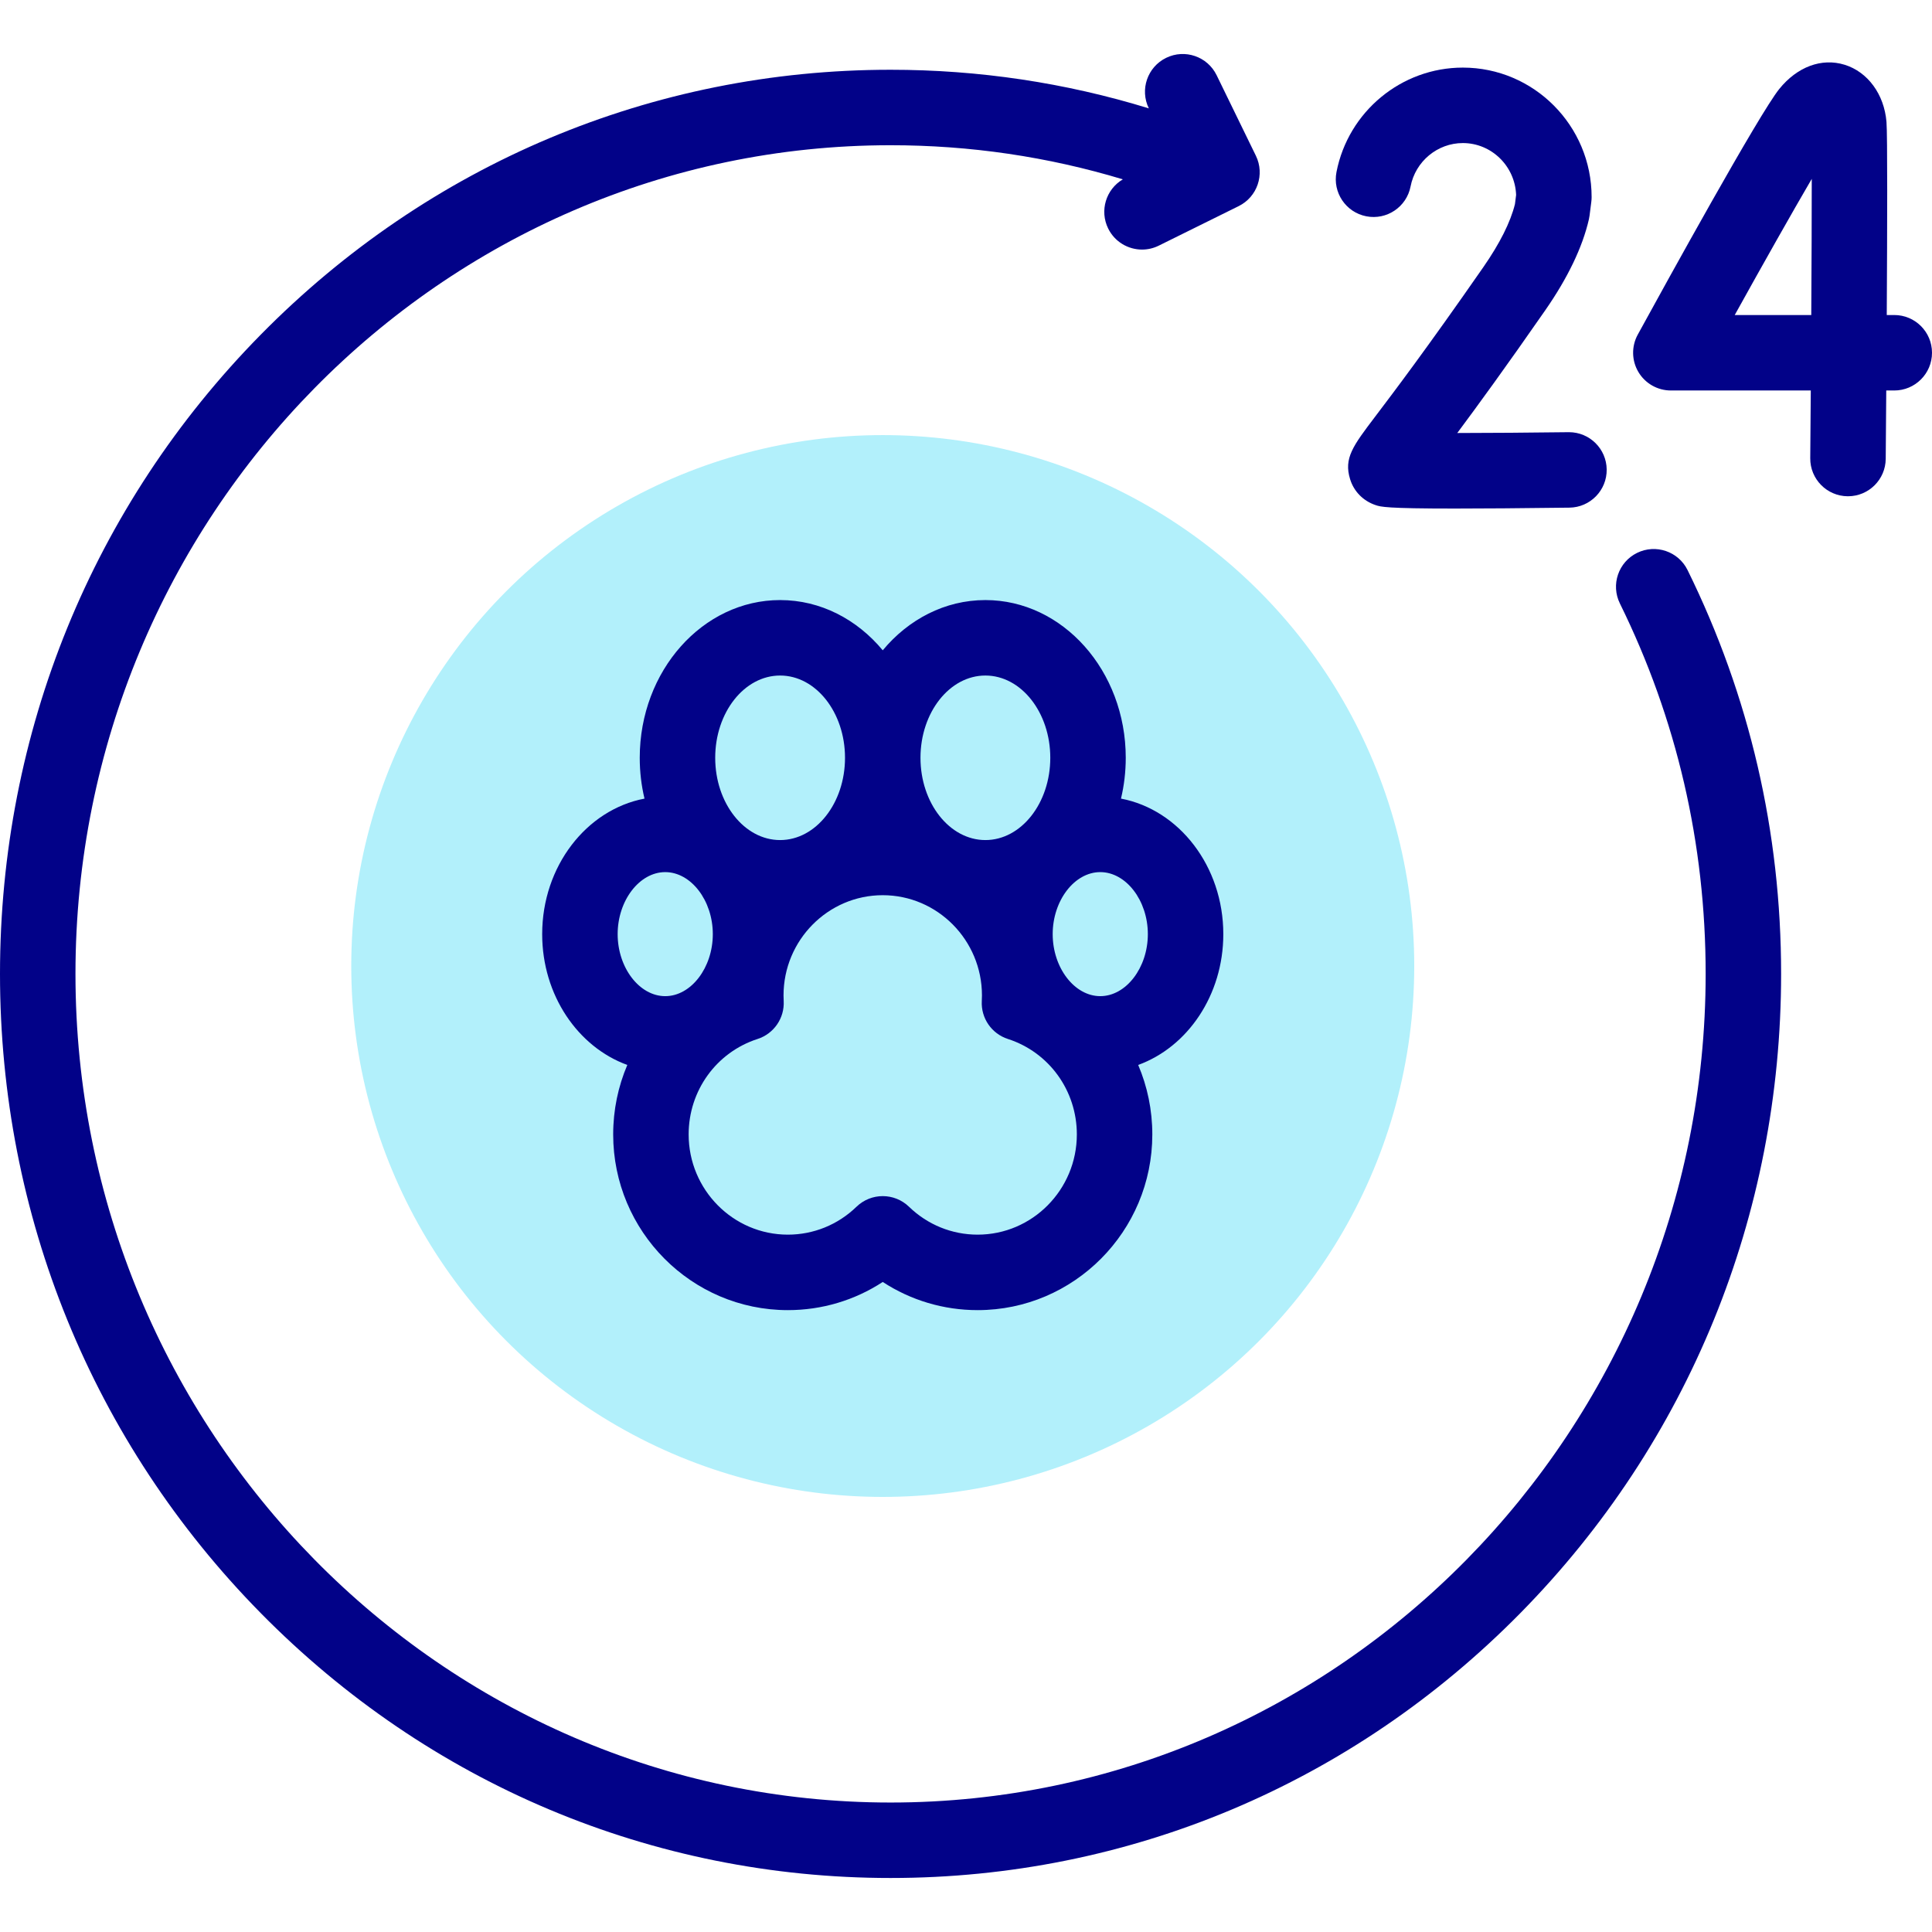 <svg id="Capa_1" enable-background="new 0 0 512 512" height="512" viewBox="0 0 512 512" width="512" xmlns="http://www.w3.org/2000/svg"><g><g><g><ellipse cx="233.937" cy="256.002" fill="#b2f0fb" rx="140.851" ry="140.696"/></g></g><g fill="#020288"><path d="m324.19 247.557c0-18-11.742-32.992-27.117-35.918.823-3.45 1.262-7.075 1.262-10.813 0-23.05-16.688-41.802-37.199-41.802-10.725 0-20.405 5.127-27.2 13.314-6.795-8.187-16.474-13.314-27.199-13.314-20.513 0-37.2 18.752-37.2 41.802 0 3.738.439 7.363 1.262 10.814-15.374 2.926-27.116 17.918-27.116 35.918 0 16.173 9.48 29.918 22.558 34.664-2.423 5.685-3.743 11.923-3.743 18.416 0 25.673 20.767 46.56 46.293 46.56 9.032 0 17.711-2.608 25.146-7.465 7.436 4.856 16.113 7.465 25.146 7.465 25.526 0 46.293-20.887 46.293-46.56 0-6.493-1.32-12.731-3.744-18.416 13.078-4.747 22.558-18.492 22.558-34.665zm-63.053-68.534c9.483 0 17.199 9.78 17.199 21.802s-7.716 21.802-17.199 21.802c-9.484 0-17.2-9.78-17.2-21.802s7.715-21.802 17.2-21.802zm-54.4 0c9.483 0 17.199 9.78 17.199 21.802s-7.716 21.802-17.199 21.802c-9.484 0-17.2-9.78-17.2-21.802s7.716-21.802 17.2-21.802zm-30.444 52.098c6.835 0 12.609 7.526 12.609 16.436 0 8.908-5.774 16.435-12.609 16.435s-12.609-7.526-12.609-16.435c0-8.91 5.774-16.436 12.609-16.436zm82.79 96.075c-6.808 0-13.267-2.626-18.188-7.394-1.939-1.878-4.448-2.817-6.958-2.817s-5.019.939-6.958 2.817c-4.922 4.768-11.381 7.394-18.188 7.394-14.498 0-26.293-11.915-26.293-26.56 0-11.602 7.345-21.769 18.276-25.3 4.318-1.395 7.156-5.522 6.912-10.054-.026-.492-.043-.985-.043-1.483 0-14.646 11.795-26.561 26.293-26.561s26.293 11.915 26.293 26.561c0 .498-.017.991-.043 1.483-.244 4.531 2.594 8.659 6.912 10.054 10.933 3.531 18.277 13.698 18.277 25.3.001 14.645-11.794 26.56-26.292 26.56zm32.498-63.205c-6.835 0-12.609-7.526-12.609-16.435s5.774-16.436 12.609-16.436 12.609 7.526 12.609 16.436c0 8.909-5.774 16.435-12.609 16.435z"/><path d="m433.837 146.525c-4.954 2.44-6.993 8.435-4.554 13.39 15.084 30.632 22.732 63.662 22.732 98.173 0 121.088-96.9 219.601-216.008 219.601s-216.007-98.513-216.007-219.601 96.9-219.601 216.008-219.601c21.032 0 41.67 3.036 61.556 9.041-4.474 2.634-6.219 8.317-3.88 13.045 1.743 3.525 5.287 5.569 8.971 5.568 1.488 0 3.001-.334 4.426-1.039l21.188-10.48c4.93-2.438 6.965-8.4 4.556-13.345l-10.405-21.343c-2.42-4.964-8.403-7.03-13.371-4.607-4.964 2.42-7.027 8.406-4.607 13.371l.01.021c-22.1-6.795-45.052-10.231-68.444-10.231-63.069 0-122.356 24.942-166.938 70.233-44.541 45.248-69.07 105.397-69.07 169.367s24.529 124.119 69.069 169.367c44.582 45.291 103.869 70.233 166.938 70.233s122.356-24.942 166.938-70.233c44.54-45.248 69.069-105.397 69.069-169.367 0-37.602-8.341-73.604-24.789-107.009-2.439-4.953-8.429-6.992-13.388-4.554z"/><path d="m502 83.484h-1.99c.134-22.963.207-47.789-.074-51.188-.604-7.305-4.961-13.246-11.101-15.138-6.075-1.872-12.538.523-17.296 6.402-5.324 6.581-30.062 51.507-37.517 65.119-1.697 3.099-1.634 6.862.167 9.901s5.071 4.902 8.604 4.902h37.083c-.046 6.356-.095 12.458-.142 17.946-.047 5.523 4.392 10.038 9.914 10.086h.088c5.482 0 9.951-4.421 9.998-9.914.028-3.353.083-9.954.143-18.118h2.123c5.522 0 10-4.478 10-10s-4.478-9.998-10-9.998zm-21.994 0h-20.283c7.647-13.791 15.134-27.049 20.41-36.078.005 9.364-.048 22.479-.127 36.078z"/><path d="m362.085 57.322c5.42 1.059 10.673-2.48 11.729-7.901 1.3-6.668 7.128-11.507 13.857-11.507 7.607 0 13.829 6.119 14.115 13.751l-.309 2.431c-1.192 4.797-4.012 10.416-8.384 16.709-14.943 21.509-23.861 33.272-28.652 39.592-5.915 7.802-8.363 11.031-6.646 16.604 1.004 3.254 3.471 5.756 6.769 6.862 1.337.449 2.703.909 21.022.909 7.173 0 16.947-.07 30.332-.24 5.522-.069 9.943-4.604 9.873-10.125-.069-5.48-4.532-9.874-9.996-9.874-.043 0-.087 0-.129.001-10.098.128-20.837.208-29.47.217 5.289-7.098 12.855-17.47 23.322-32.534 5.969-8.592 9.856-16.694 11.556-24.082.075-.324.133-.652.175-.982l.467-3.675c.054-.418.08-.839.08-1.26 0-18.915-15.309-34.303-34.126-34.303-16.276 0-30.36 11.641-33.488 27.679-1.055 5.42 2.482 10.671 7.903 11.728z"/></g></g></svg>